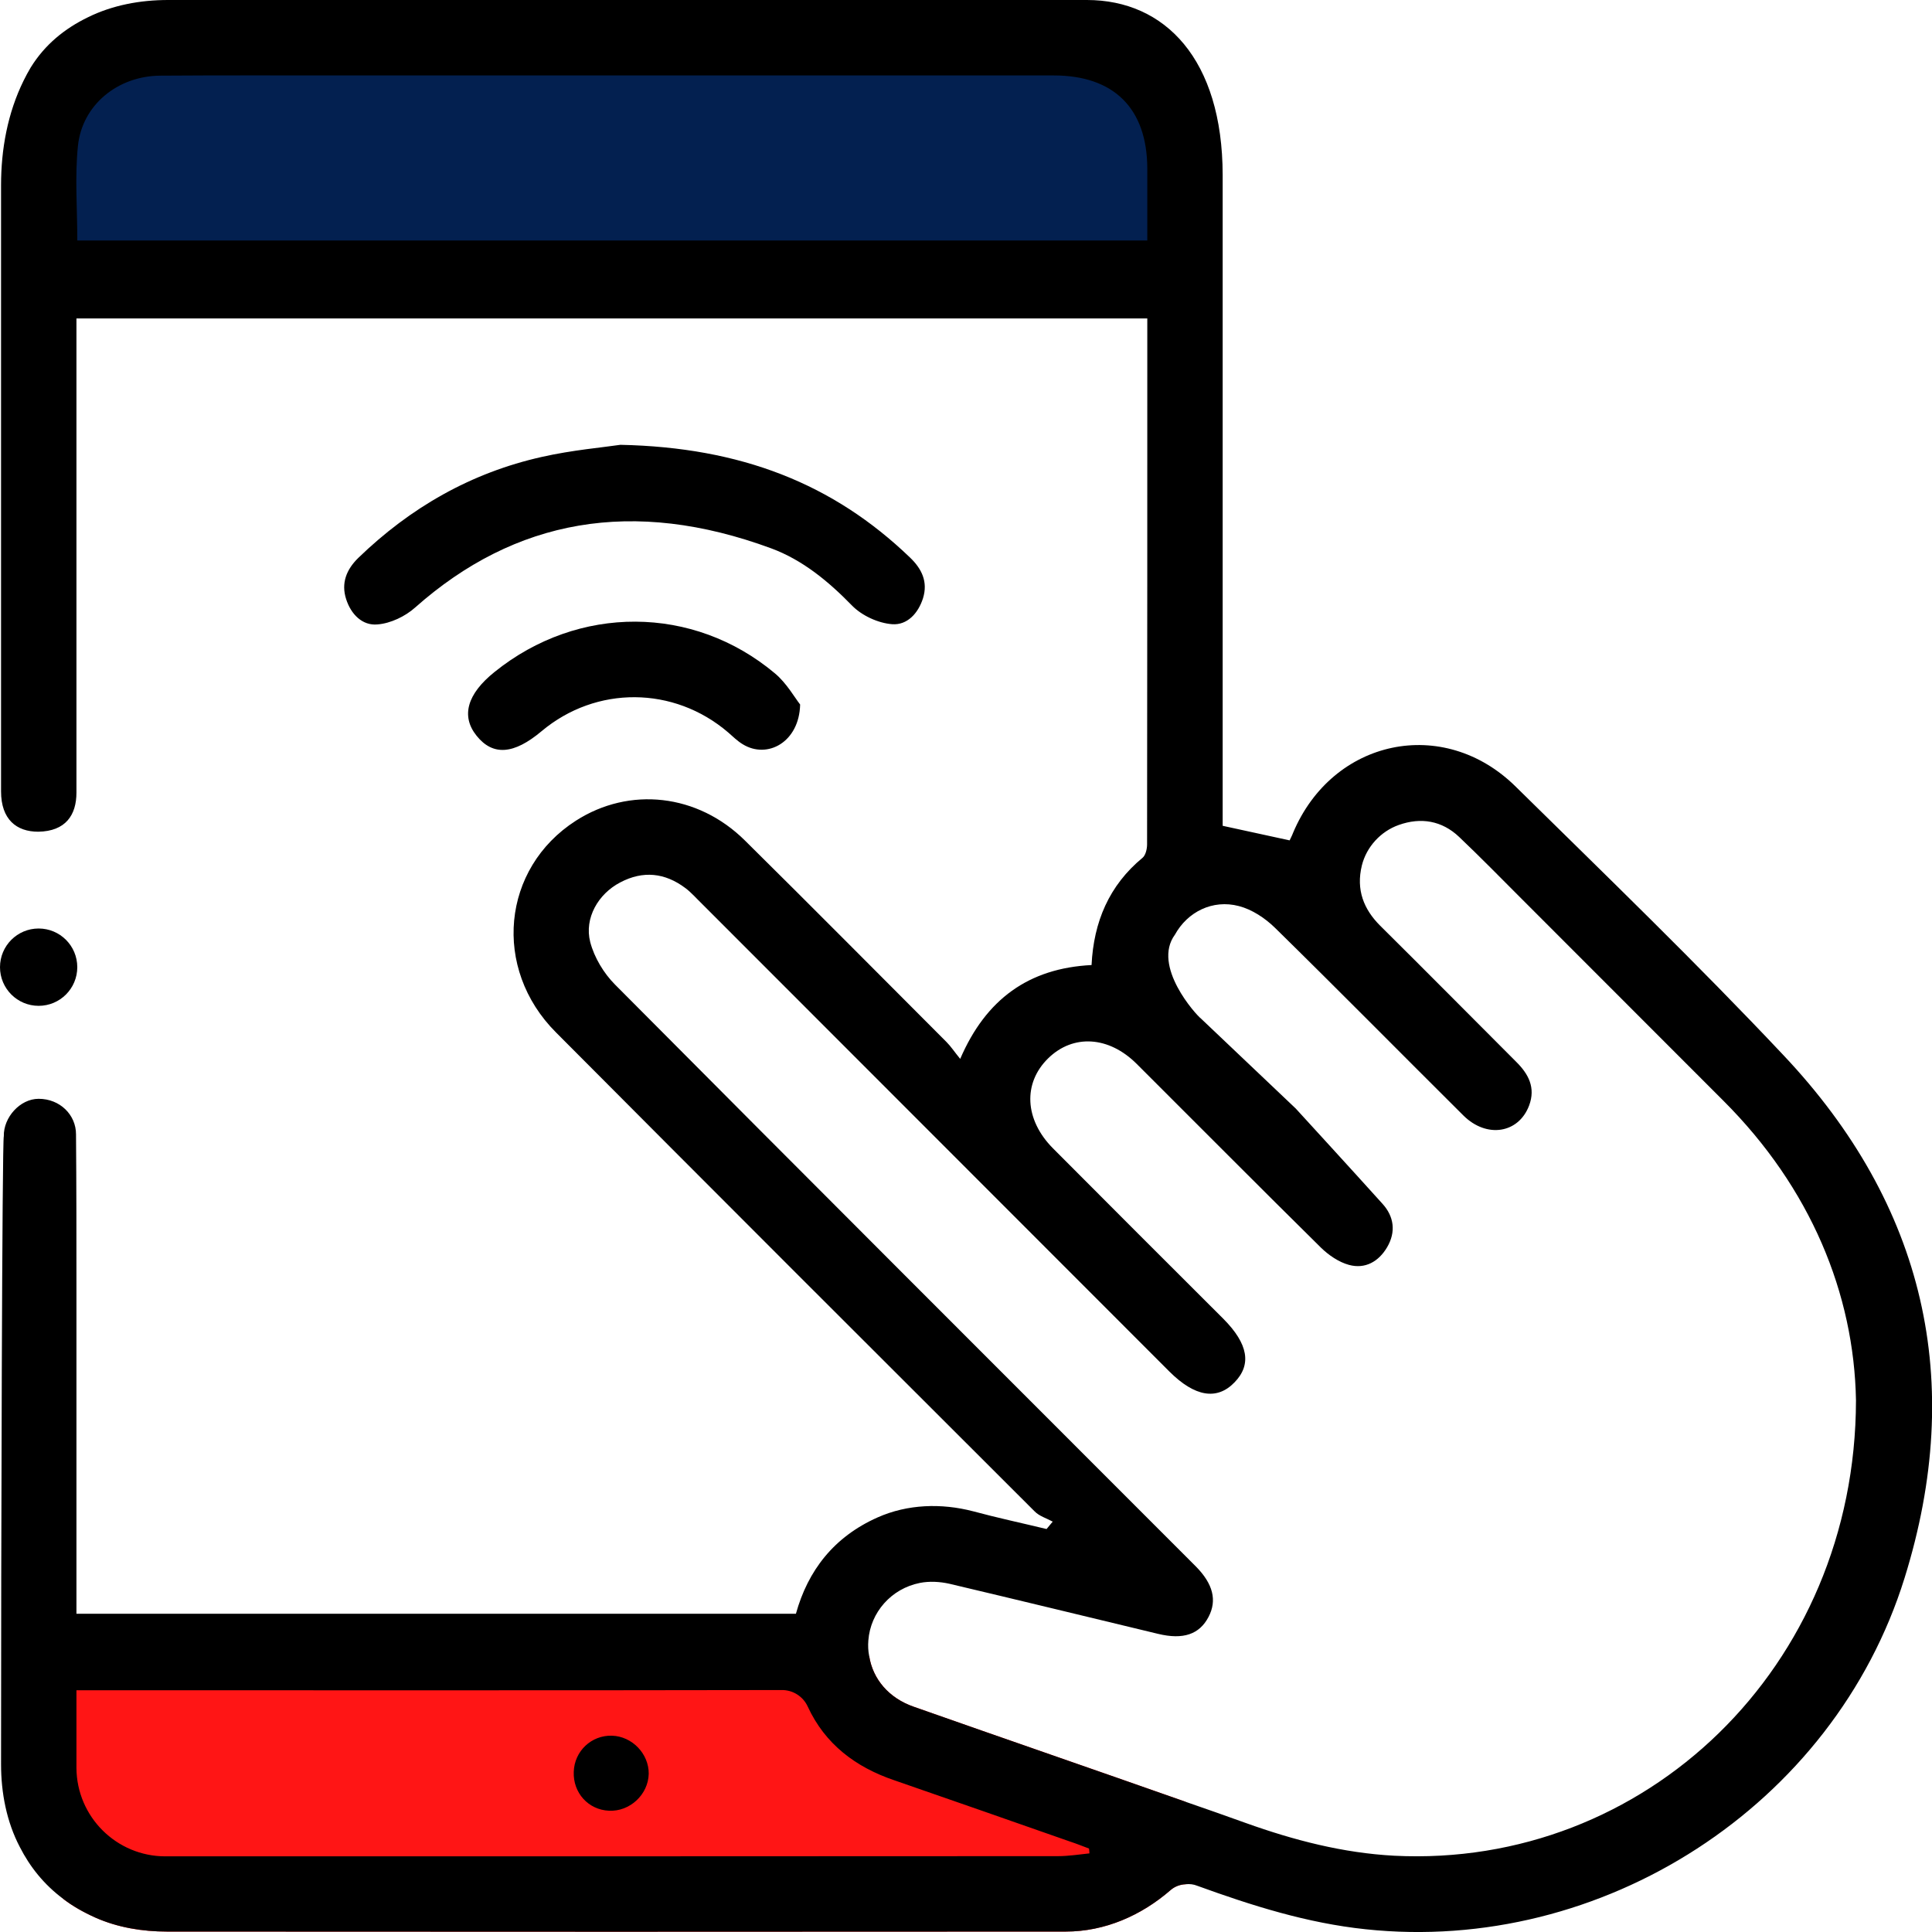 <svg xmlns="http://www.w3.org/2000/svg" width="81" height="81" viewBox="0 0 81 81" fill="none"><g clip-path="url(#clip0_848_2185)"><path d="M49.216 11.544H2.072V6.529C2.072 4.164 3.984 2.25 6.348 2.25H44.931C47.295 2.25 49.207 4.164 49.207 6.529V11.544H49.216Z" fill="#032050"></path><path d="M49.712 75.543V78.998C49.482 79.007 49.26 79.086 49.083 79.237C47.853 80.309 46.321 80.982 44.683 80.982C32.12 80.991 19.566 80.991 7.003 80.982C5.976 80.982 4.94 80.814 4.002 80.397C3.488 80.167 3.037 79.91 2.647 79.609V69.43H36.441C36.591 70.395 37.264 71.193 38.309 71.556C42.107 72.894 45.914 74.205 49.712 75.543Z" fill="#FF1515"></path><path d="M74.767 44.234C71.138 40.38 67.322 36.695 63.55 32.983C60.522 29.988 55.865 30.981 54.21 34.923C54.165 35.047 54.103 35.154 54.068 35.233C53.13 35.029 52.244 34.834 51.261 34.622V7.335C51.253 2.489 48.844 0 45.569 0H7.047C5.888 0 4.719 0.213 3.683 0.726C2.718 1.196 1.886 1.86 1.284 2.835C1.178 3.012 1.08 3.198 0.992 3.375C0.319 4.74 0.044 6.255 0.044 7.77V33.178C0.044 34.356 0.691 34.87 1.603 34.87C2.754 34.852 3.205 34.17 3.205 33.231V13.351H48.101C48.101 20.748 48.101 28.075 48.092 35.401C48.092 35.596 48.03 35.853 47.906 35.96C46.498 37.12 45.852 38.653 45.764 40.46C43.134 40.593 41.337 41.886 40.257 44.394C40.009 44.092 39.867 43.871 39.681 43.685C36.866 40.868 34.068 38.042 31.235 35.242C29.252 33.275 26.392 32.965 24.143 34.409C21.036 36.403 20.629 40.602 23.311 43.286C29.987 49.993 36.68 56.681 43.373 63.361C43.568 63.565 43.878 63.654 44.135 63.795C44.046 63.902 43.966 63.999 43.878 64.105C42.851 63.857 41.815 63.636 40.797 63.361C39.469 63.016 38.052 63.06 36.795 63.618C34.962 64.433 33.873 65.842 33.369 67.658H3.205V54.094C3.205 51.959 3.205 49.691 3.187 47.556C3.187 46.741 2.515 46.068 1.62 46.068C0.841 46.068 0.142 46.848 0.16 47.636C0.089 47.742 0.044 65.018 0.044 73.966C0.044 75.162 0.275 76.376 0.832 77.439C1.257 78.271 1.842 79.007 2.647 79.609C3.037 79.91 3.488 80.167 4.002 80.398C4.94 80.814 5.976 80.982 7.003 80.982C19.566 80.991 32.12 80.991 44.683 80.982C46.321 80.982 47.853 80.309 49.084 79.237C49.261 79.086 49.482 79.007 49.712 78.998C49.871 78.98 50.04 78.998 50.19 79.06C52.483 79.893 54.803 80.628 57.255 80.885C67.162 81.939 76.874 75.72 79.849 66.161C82.417 57.922 80.699 50.515 74.767 44.234ZM3.241 10.082C3.241 8.735 3.134 7.415 3.267 6.122C3.444 4.394 4.94 3.18 6.729 3.172C9.252 3.154 11.784 3.163 14.307 3.163H44.179C46.702 3.163 48.092 4.545 48.101 7.061V10.082H3.241ZM44.356 77.82C31.881 77.828 19.407 77.828 6.932 77.828C4.887 77.828 3.214 76.172 3.205 74.116V70.865H4.09C13.652 70.865 23.205 70.874 32.767 70.856C33.236 70.847 33.67 71.122 33.864 71.547C34.59 73.124 35.874 74.09 37.494 74.639C39.956 75.49 42.408 76.349 44.861 77.208C45.135 77.297 45.392 77.403 45.657 77.501C45.666 77.572 45.675 77.642 45.675 77.704C45.241 77.749 44.798 77.82 44.356 77.82ZM58.45 77.802C56.308 77.687 54.254 77.155 52.227 76.429C51.394 76.127 50.553 75.835 49.712 75.543C45.914 74.205 42.107 72.894 38.309 71.556C37.264 71.193 36.591 70.395 36.441 69.43C36.397 69.217 36.388 68.996 36.406 68.774C36.494 67.605 37.362 66.604 38.566 66.365C38.964 66.285 39.407 66.311 39.805 66.4C42.727 67.091 45.64 67.8 48.552 68.5C49.615 68.757 50.288 68.517 50.668 67.791C51.031 67.1 50.863 66.409 50.137 65.674C42.019 57.55 33.891 49.434 25.79 41.284C25.312 40.806 24.914 40.141 24.745 39.495C24.489 38.493 25.082 37.475 26.003 36.996C26.959 36.491 27.88 36.589 28.738 37.235C28.986 37.421 29.199 37.669 29.429 37.891C35.963 44.429 42.505 50.976 49.039 57.514C50.093 58.56 51.023 58.719 51.757 57.957C52.483 57.213 52.333 56.345 51.297 55.299C48.907 52.916 46.525 50.533 44.143 48.141C42.957 46.945 42.877 45.412 43.949 44.367C44.993 43.348 46.489 43.437 47.658 44.606C50.234 47.175 52.793 49.754 55.387 52.314C55.706 52.624 56.131 52.916 56.556 53.031C57.238 53.217 57.804 52.89 58.158 52.287C58.53 51.649 58.45 51.003 57.955 50.462C56.751 49.124 54.325 46.476 54.325 46.476L50.358 42.71C50.146 42.551 48.287 40.504 49.261 39.184C49.783 38.236 50.837 37.696 51.943 37.988C52.492 38.13 53.041 38.493 53.457 38.901C56.104 41.497 58.716 44.146 61.354 46.768C62.328 47.734 63.665 47.521 64.108 46.352C64.391 45.599 64.081 45.023 63.559 44.509C61.664 42.613 59.77 40.699 57.857 38.803C57.176 38.121 56.848 37.306 57.096 36.287C57.291 35.499 57.893 34.852 58.645 34.587C59.566 34.259 60.451 34.4 61.177 35.091C62.054 35.924 62.904 36.792 63.763 37.652C66.587 40.478 69.42 43.313 72.253 46.148C75.918 49.807 77.733 54.245 77.813 58.71C77.795 69.926 68.951 78.333 58.45 77.802Z" fill="black"></path><path d="M26.011 18.649C31.067 18.755 34.936 20.279 38.158 23.38C38.645 23.849 38.911 24.39 38.698 25.081C38.495 25.718 38.034 26.215 37.406 26.17C36.812 26.126 36.131 25.807 35.724 25.391C34.741 24.381 33.652 23.477 32.333 22.99C26.543 20.855 21.593 21.758 17.406 25.47C16.99 25.842 16.379 26.135 15.83 26.179C15.193 26.241 14.714 25.754 14.511 25.116C14.298 24.451 14.52 23.884 15.015 23.397C17.202 21.28 19.752 19.818 22.727 19.154C23.984 18.87 25.303 18.755 26.011 18.649Z" fill="black"></path><path d="M33.546 29.537C33.51 31.114 32.173 31.84 31.138 31.202C30.916 31.069 30.721 30.874 30.527 30.706C28.251 28.757 24.993 28.739 22.709 30.653C21.541 31.636 20.664 31.698 19.982 30.848C19.318 30.024 19.584 29.094 20.735 28.172C24.241 25.346 29.066 25.355 32.492 28.234C32.979 28.642 33.316 29.244 33.546 29.537Z" fill="black"></path><path d="M24.055 74.285C24.081 73.416 24.798 72.743 25.657 72.77C26.507 72.796 27.206 73.532 27.198 74.365C27.18 75.242 26.401 75.959 25.533 75.915C24.666 75.879 24.019 75.162 24.055 74.285Z" fill="black"></path><path d="M1.62 42.17C2.515 42.17 3.24 41.444 3.24 40.549C3.24 39.653 2.515 38.928 1.62 38.928C0.725 38.928 0 39.653 0 40.549C0 41.444 0.725 42.17 1.62 42.17Z" fill="black"></path></g><defs><clipPath id="clip0_848_2185"><rect width="81" height="81" fill="white"></rect></clipPath></defs></svg>